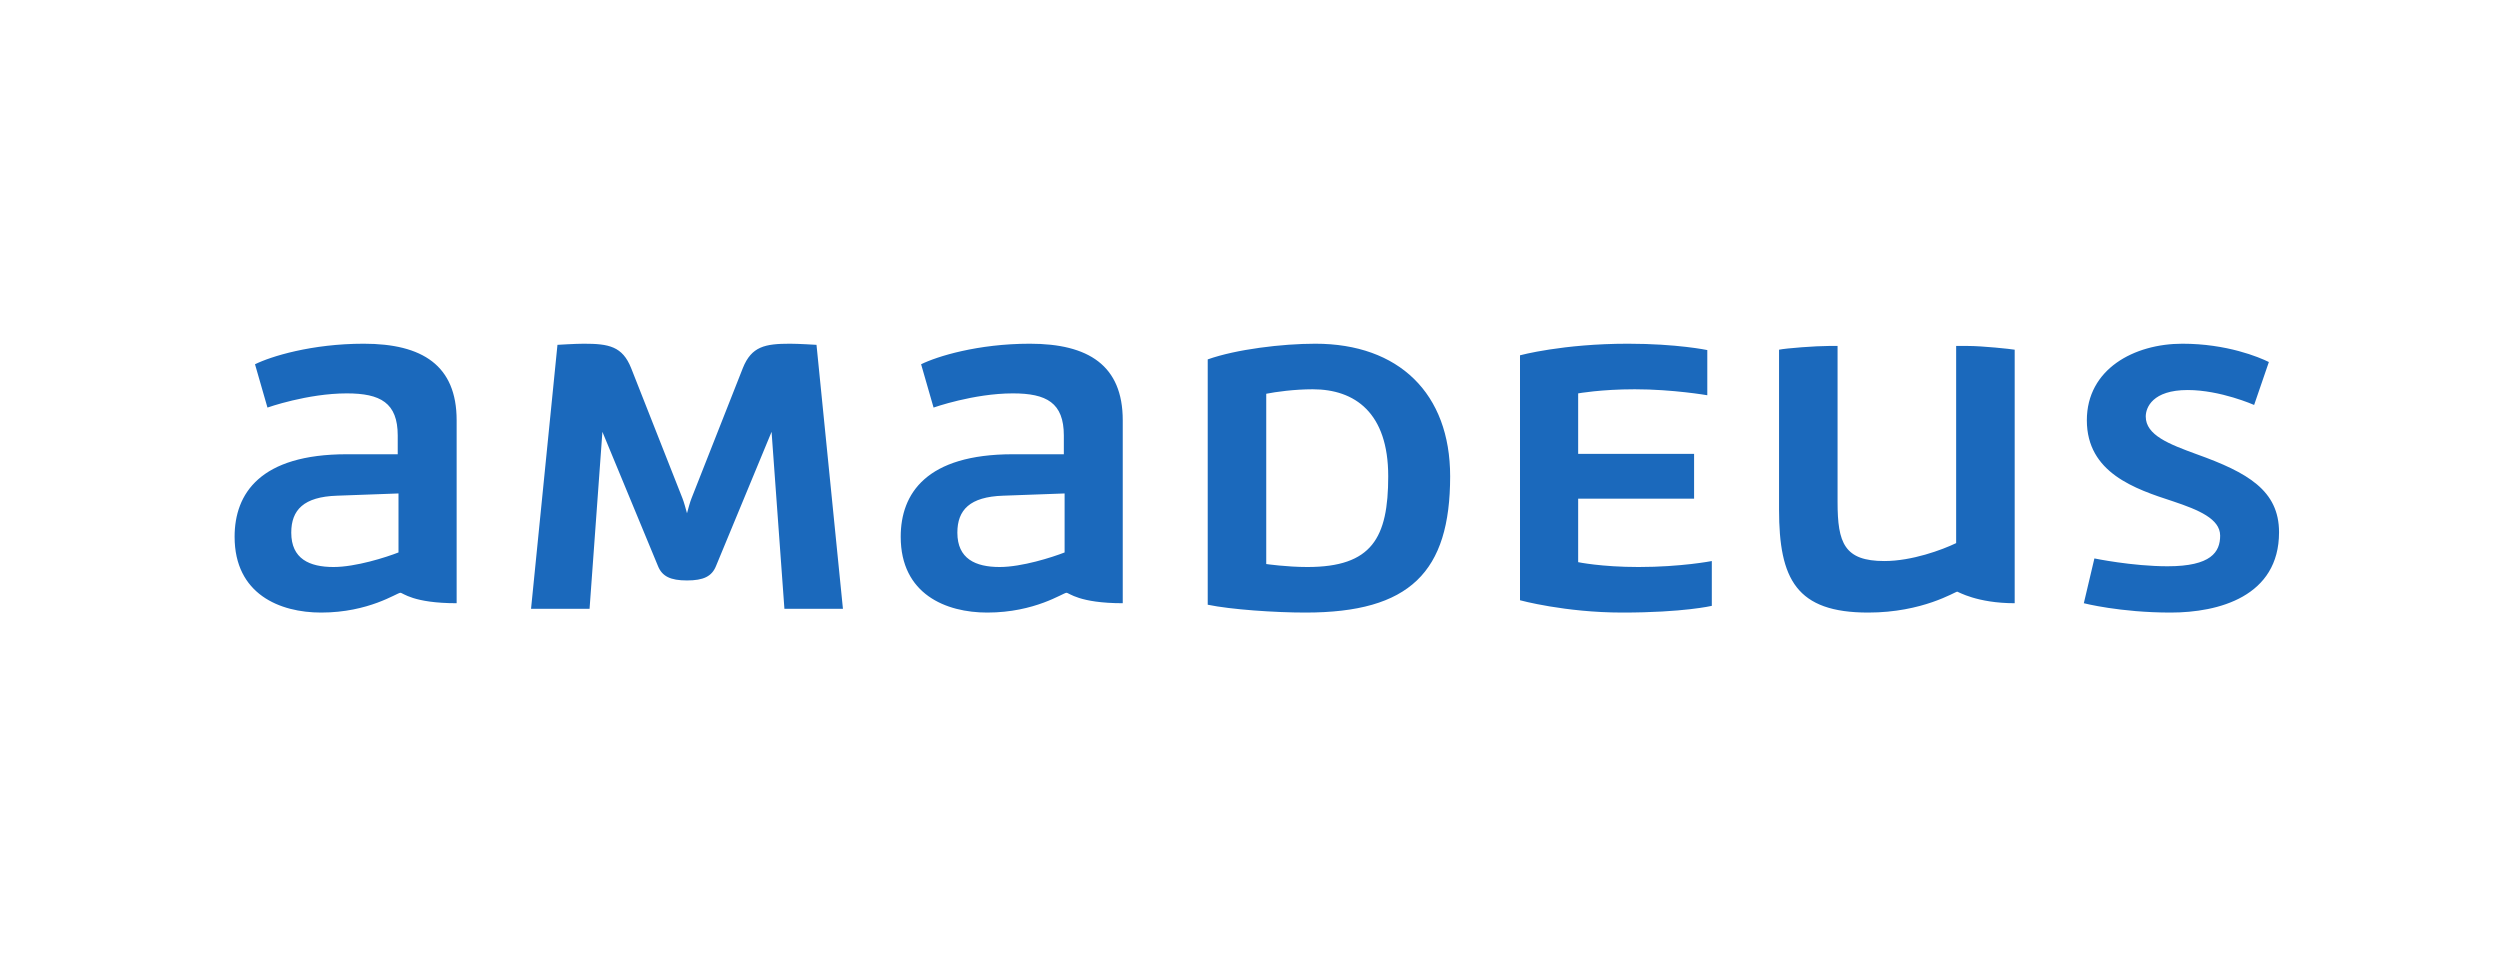 <svg width="183" height="70" viewBox="0 0 183 70" fill="none" xmlns="http://www.w3.org/2000/svg">
<rect width="183" height="70" fill="white"/>
<path d="M111.264 43.938C111.264 43.938 114.554 44.84 118.755 44.84C123.233 44.84 125.305 44.348 125.305 44.348V41.068C125.305 41.068 123.067 41.505 119.943 41.505C117.207 41.505 115.521 41.15 115.521 41.15V36.503H124.007V33.223H115.521V28.796C115.521 28.796 117.179 28.495 119.667 28.495C122.459 28.495 124.974 28.932 124.974 28.932V25.625C124.974 25.625 122.763 25.16 119.169 25.16C114.388 25.16 111.264 26.008 111.264 26.008V43.938V43.938ZM50.619 36.476C50.508 36.749 50.371 37.269 50.288 37.569C50.205 37.269 50.066 36.749 49.956 36.476L46.196 26.937C45.561 25.352 44.566 25.16 42.742 25.16C42.106 25.16 40.806 25.242 40.806 25.242L38.872 44.566H43.156L44.096 31.611L48.159 41.423C48.464 42.188 49.071 42.489 50.288 42.489C51.503 42.489 52.112 42.188 52.416 41.423L56.479 31.611L57.419 44.566H61.703L59.768 25.242C59.768 25.242 58.469 25.16 57.834 25.16C56.009 25.16 55.014 25.352 54.378 26.937L50.619 36.476ZM29.17 40.439C28.258 40.795 26.046 41.505 24.415 41.505C22.646 41.505 21.32 40.904 21.32 38.991C21.32 37.324 22.231 36.367 24.664 36.285L29.17 36.121V40.439V40.439ZM26.627 25.16C22.812 25.16 19.827 26.09 18.666 26.664L19.578 29.834C19.578 29.834 22.508 28.796 25.383 28.796C27.843 28.796 29.114 29.479 29.114 31.884V33.251H25.383C19.053 33.251 17.173 36.121 17.173 39.292C17.173 43.5 20.49 44.84 23.503 44.84C27.013 44.84 29.059 43.391 29.308 43.391C29.501 43.391 30.22 44.156 33.426 44.156V30.764C33.426 26.746 30.911 25.16 26.627 25.16V25.16ZM77.929 40.439C77.017 40.795 74.805 41.505 73.175 41.505C71.405 41.505 70.079 40.904 70.079 38.991C70.079 37.324 70.991 36.367 73.423 36.285L77.929 36.121V40.439V40.439ZM75.385 25.16C71.571 25.16 68.586 26.09 67.425 26.664L68.337 29.834C68.337 29.834 71.267 28.796 74.142 28.796C76.602 28.796 77.873 29.479 77.873 31.884V33.251H74.142C67.812 33.251 65.932 36.121 65.932 39.292C65.932 43.5 69.249 44.84 72.262 44.84C75.773 44.84 77.818 43.391 78.067 43.391C78.26 43.391 78.979 44.156 82.185 44.156V30.764C82.185 26.746 79.67 25.16 75.385 25.16V25.16ZM143.19 39.756C142.167 40.248 139.956 41.068 137.938 41.068C135.007 41.068 134.51 39.756 134.51 36.749V25.324C134.51 25.324 134.234 25.324 133.874 25.324C132.907 25.324 130.751 25.488 130.226 25.598V37.296C130.226 42.407 131.498 44.84 136.749 44.84C140.757 44.84 143.107 43.309 143.272 43.309C143.328 43.309 144.71 44.156 147.475 44.156V25.598C147.171 25.543 145.097 25.324 144.046 25.324C143.66 25.324 143.19 25.324 143.19 25.324V39.756V39.756ZM152.536 44.156C152.536 44.156 155.189 44.84 158.893 44.84C162.404 44.84 166.826 43.665 166.826 38.964C166.826 35.902 164.532 34.59 160.801 33.251C158.783 32.513 157.069 31.857 157.069 30.49C157.069 29.834 157.567 28.55 160.137 28.55C162.542 28.55 165.002 29.643 165.002 29.643L166.081 26.5C165.361 26.144 163.012 25.16 159.75 25.16C156.212 25.16 152.757 27.019 152.757 30.764C152.757 34.618 156.295 35.793 159.059 36.695C160.939 37.324 162.515 37.98 162.515 39.209C162.515 40.411 161.851 41.451 158.672 41.451C156.074 41.451 153.31 40.877 153.31 40.877L152.536 44.156ZM92.689 28.823C93.38 28.686 94.735 28.495 96.089 28.495C99.185 28.495 101.618 30.217 101.618 34.864C101.618 39.374 100.428 41.505 95.702 41.505C94.182 41.505 92.689 41.287 92.689 41.287V28.823V28.823ZM96.282 25.16C93.85 25.16 90.478 25.57 88.405 26.308V44.266C90.119 44.621 93.325 44.84 95.564 44.84C103.193 44.84 106.151 41.888 106.151 34.864C106.151 28.796 102.391 25.16 96.282 25.16" fill="#1B69BC"/>
</svg>

